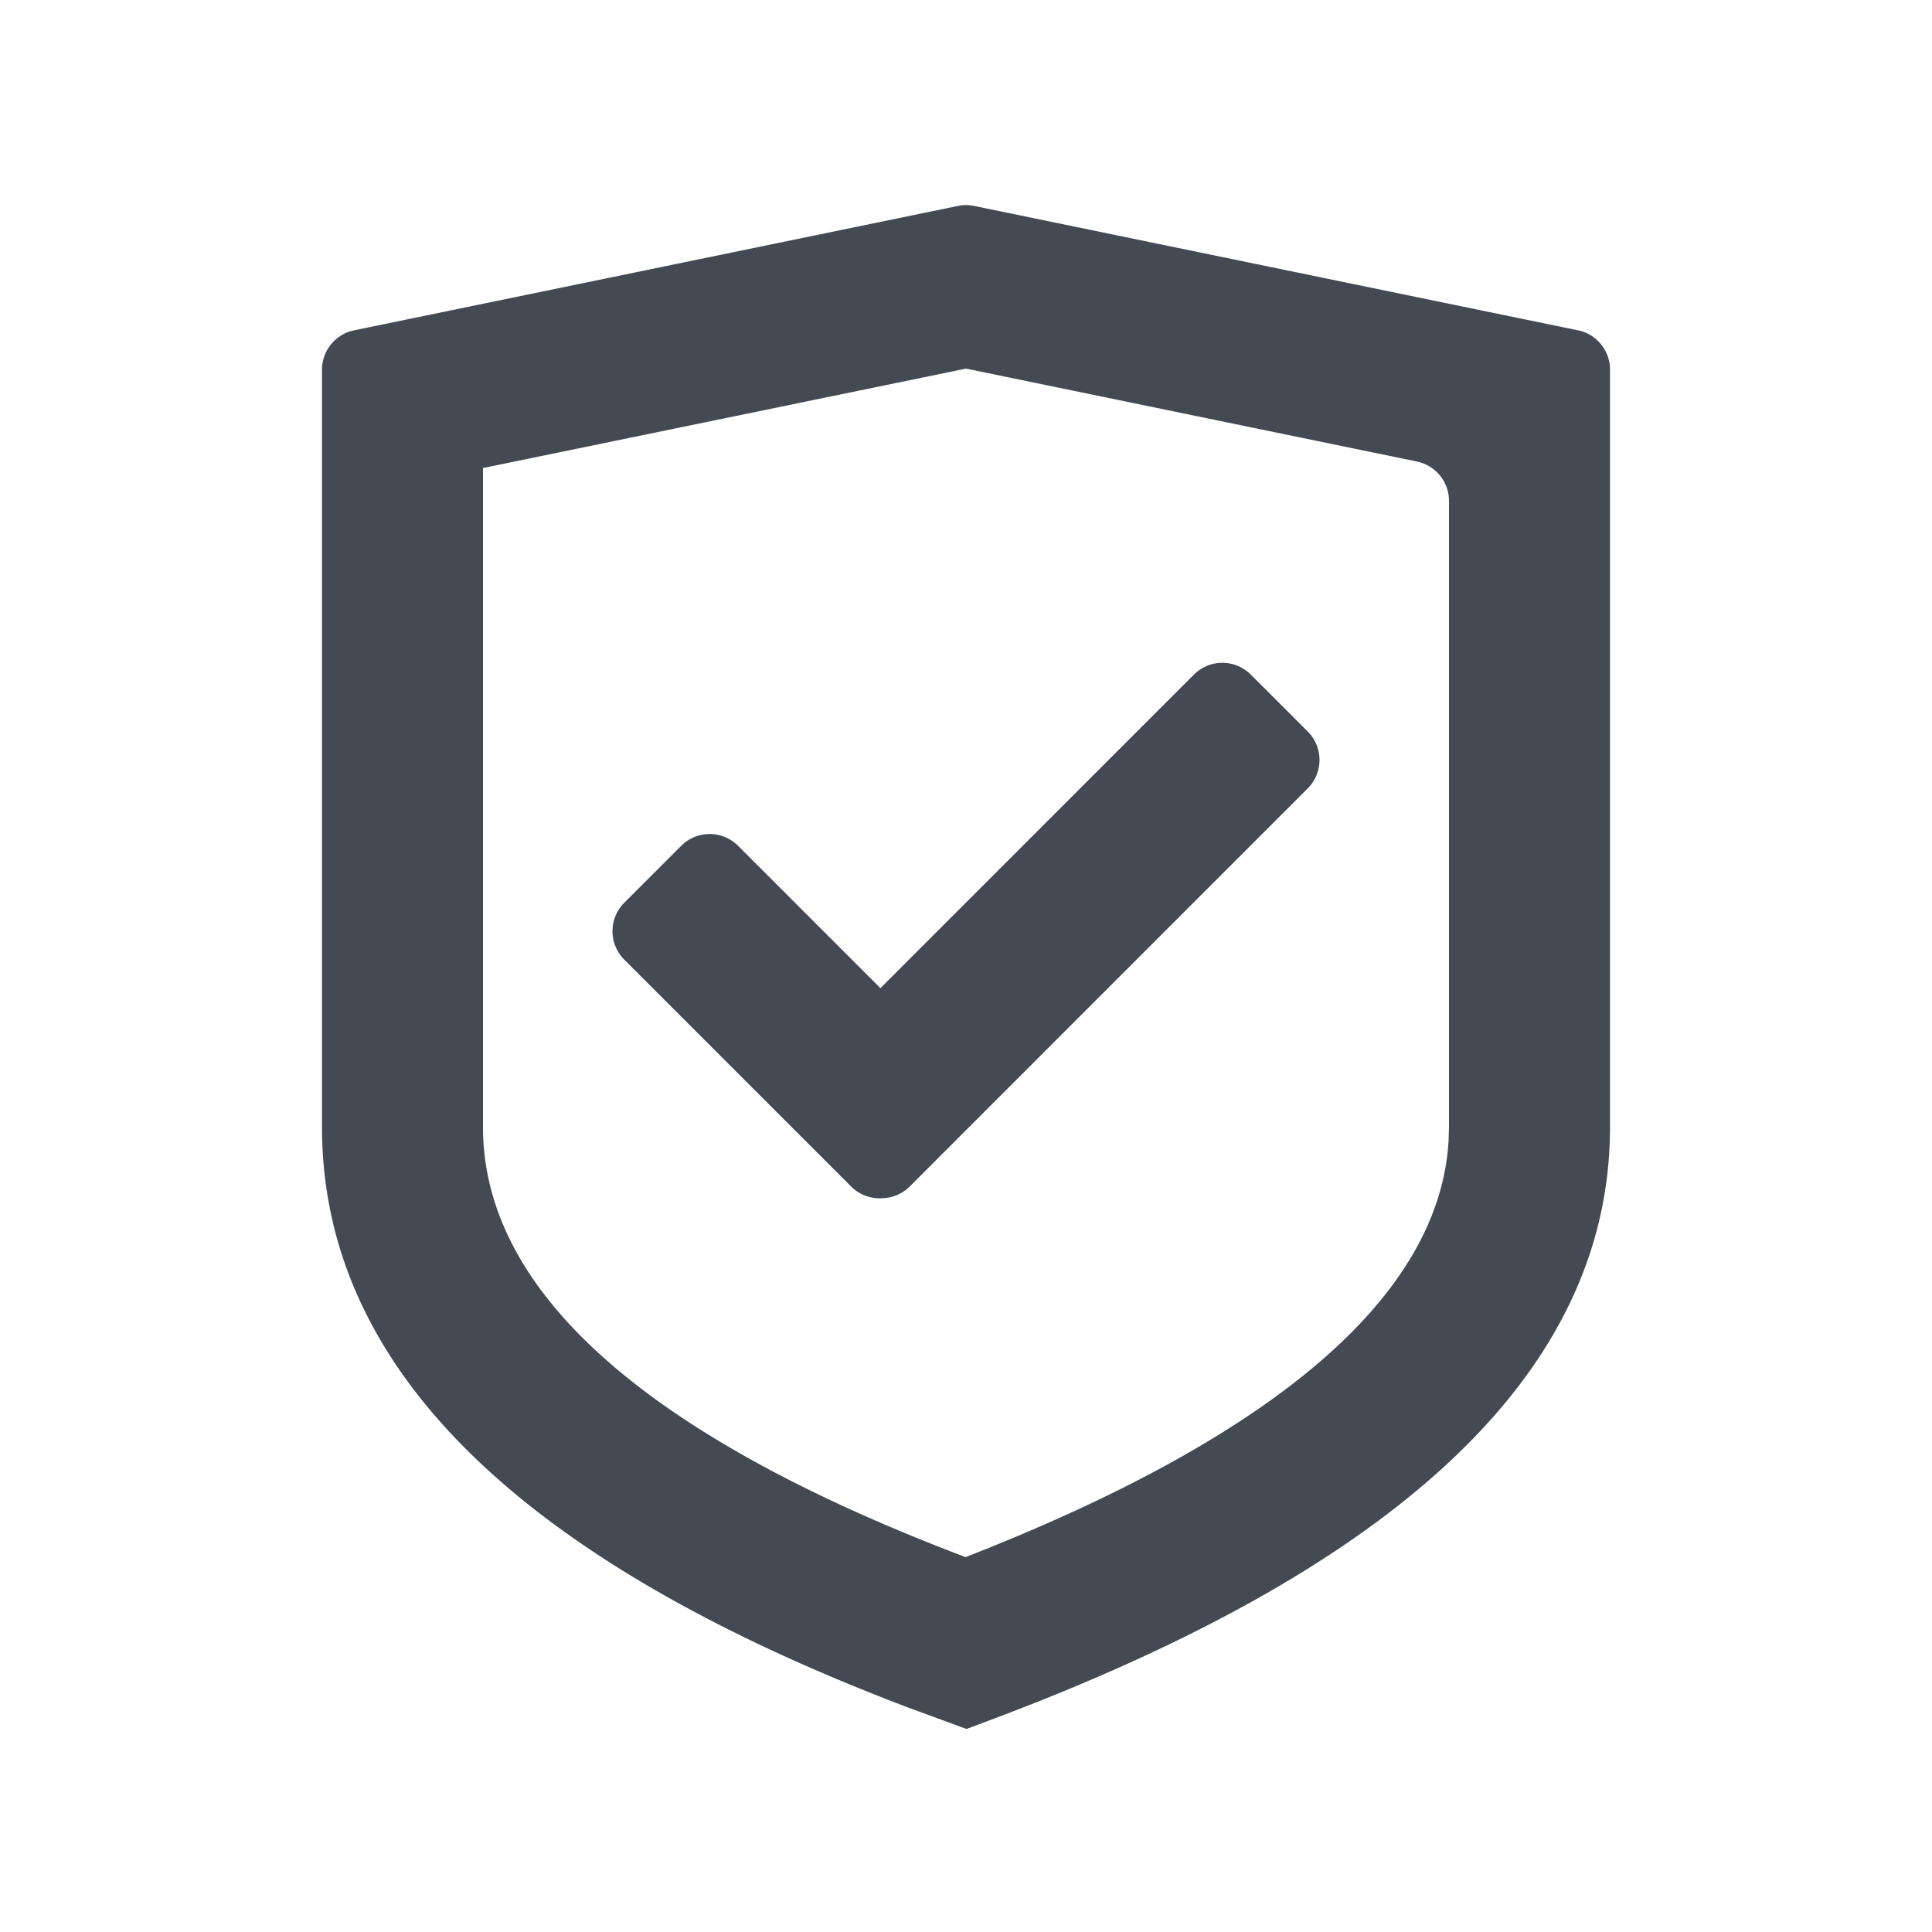 <svg class="svg-icon" style="width: 1em;height: 1em;vertical-align: middle;fill: currentColor;overflow: hidden;" viewBox="0 0 1024 1024" version="1.1" xmlns="http://www.w3.org/2000/svg"><path d="M836.267 175.061l-320-65.92a21.333 21.333 0 0 0-8.533 0L187.733 175.061a21.333 21.333 0 0 0-17.067 20.907V597.333c0 129.365 107.349 230.827 311.637 308.053l29.952 11.008 14.763-5.547C740.949 830.421 853.333 727.467 853.333 597.333V195.925a21.333 21.333 0 0 0-17.067-20.907z m-324.267 20.309l238.933 49.237a21.333 21.333 0 0 1 17.067 20.907V597.333l-0.213 7.083c-4.565 79.872-86.699 154.795-256 220.885C337.707 759.381 256 682.155 256 597.333V248.064l256-52.693z" fill="#434A54" /><path d="M693.12 387.712l-30.165-30.165a21.333 21.333 0 0 0-30.165 0l-166.144 166.187-75.435-75.435a21.333 21.333 0 0 0-30.165 0l-30.165 30.165a21.333 21.333 0 0 0 0 30.165l120.235 120.235a21.333 21.333 0 0 0 17.365 6.144 21.163 21.163 0 0 0 13.739-6.187l210.901-210.944a21.333 21.333 0 0 0 0-30.165z" fill="#434A54" /></svg>